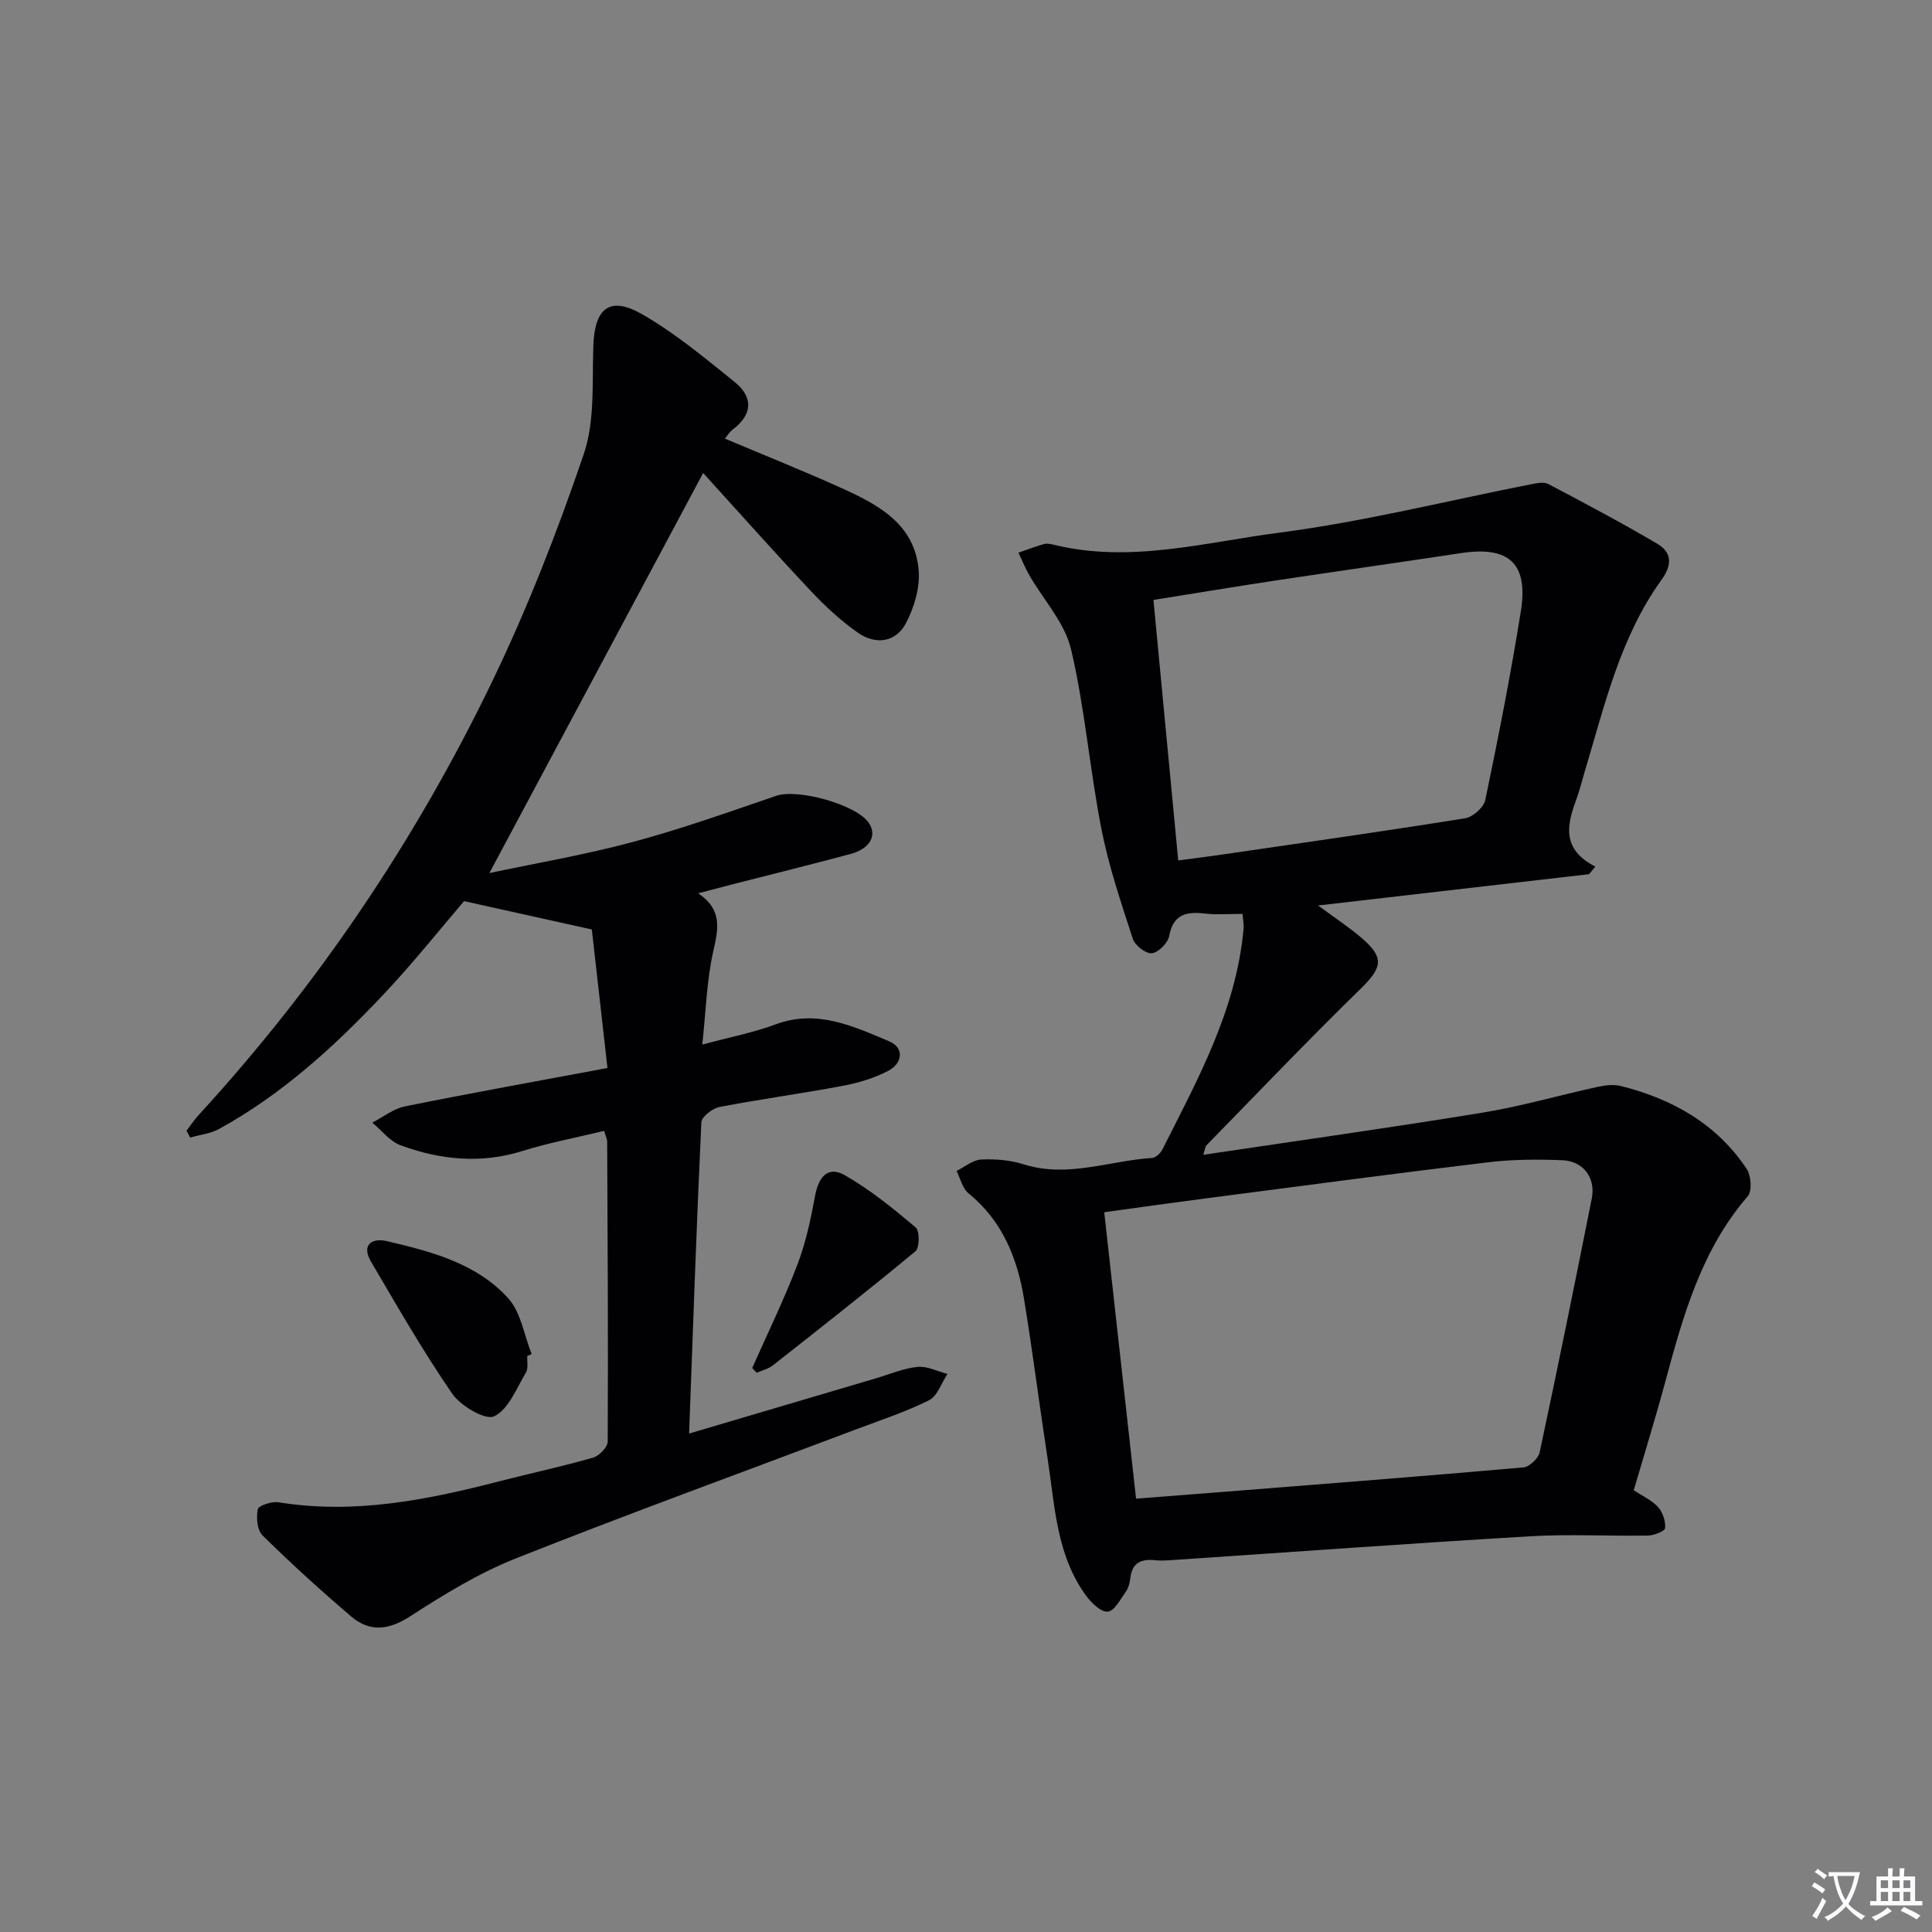 <svg enable-background="new 0 0 400 400" viewBox="0 0 400 400" xmlns="http://www.w3.org/2000/svg"><rect x="0" y="0" width="400" height="400" fill="#808080" stroke="none"/><path d="m377.9 391.2c-.2.3-.4.5-.6.8-.7-.6-1.4-1-2.2-1.5.2-.3.4-.5.5-.8.6.4 1.4.8 2.3 1.5zm-1.8 6.1c-.2-.2-.5-.4-.9-.6.4-.6.8-1.2 1.2-1.9s.7-1.3.9-1.9c.3.3.5.5.8.7-.7 1.3-1.4 2.6-2 3.7zm2.2-9c-.3.3-.5.5-.6.8-.6-.6-1.3-1.1-2-1.5.3-.3.5-.5.6-.7.6.5 1.3.9 2 1.4zm.3.2v-.9h2 4.5c-.3 1.3-.6 2.5-1 3.6s-.9 2.1-1.4 3c.4.5 1 1 1.6 1.4s1.2.8 1.9 1.1c-.3.2-.5.4-.8.8-.4-.3-1-.7-1.6-1.2s-1.2-1.1-1.6-1.6c-.5.6-1.1 1.1-1.7 1.6s-1.4.9-2.1 1.4c-.1-.3-.3-.5-.7-.8.6-.2 1.2-.5 1.9-1s1.4-1.1 2-1.8c-.5-.8-.9-1.6-1.2-2.5s-.6-2-.8-3.2c-.4.1-.7.1-1 .1zm2.5 2.7c.3 1 .7 1.7 1 2.2.3-.5.6-1.1 1-2s.6-1.9.9-3h-3.2-.4c.1.9.3 1.8.7 2.8z" fill="#fbfafc"/><path d="m396.5 388.5v1.5 3.6h1.5v.9c-.4 0-1 0-1.7 0h-7.9c-.5 0-.9 0-1.2 0v-.9h1.3v-3.5c0-.7 0-1.2 0-1.6h2.4c0-.8 0-1.4 0-1.7h1c0 .3-.1.8-.1 1.7h1.5c0-.8 0-1.4 0-1.7h1c0 .3-.1.9-.1 1.7zm-8.2 9.2c-.2-.3-.5-.5-.8-.8.8-.3 1.4-.6 1.9-.9s1-.7 1.4-1.1c.3.3.6.5.9.8-1.6 1-2.8 1.6-3.4 2zm2.6-6.8v-1.6h-1.5v1.6zm0 2.7v-1.9h-1.5v1.9zm2.4-2.7v-1.6h-1.5v1.6zm0 2.7v-1.9h-1.5v1.9zm.2 2 .7-.8c.4.2.9.5 1.6.8s1.3.7 1.8 1c-.3.3-.5.5-.8.8-.4-.3-1.5-1-3.3-1.8zm2-4.7v-1.6h-1.4v1.6zm0 2.7v-1.9h-1.4v1.9z" fill="#fbfafc"/><g fill="#010103"><path d="m257.26 189.21c-2.91 0-5.26.22-7.55-.05-3.86-.45-6.77-.08-7.65 4.65-.27 1.44-2.23 3.4-3.59 3.55-1.23.14-3.48-1.62-3.93-2.98-2.44-7.51-5-15.05-6.51-22.78-2.42-12.34-3.41-24.99-6.29-37.2-1.29-5.47-5.7-10.2-8.63-15.31-.86-1.49-1.51-3.11-2.25-4.66 1.76-.61 3.49-1.28 5.28-1.79.6-.17 1.34-.02 1.98.13 15.84 3.91 31.37-.5 46.82-2.5 17.54-2.28 34.81-6.63 52.21-10.04 1.11-.22 2.52-.49 3.41-.02 7.57 3.99 15.14 8 22.52 12.34 3.03 1.78 3.22 4.3.93 7.48-8.54 11.84-11.76 25.89-15.86 39.55-.62 2.07-1.13 4.18-1.88 6.2-1.91 5.17-2.88 10.1 4.02 13.64-.43.52-.86 1.05-1.29 1.57-18.21 2.1-36.42 4.21-56.1 6.48 3.71 2.74 6.41 4.52 8.86 6.6 4.95 4.19 4.47 6.23-.13 10.72-10.83 10.56-21.27 21.52-31.85 32.34-.29.3-.3.88-.65 1.96 19.56-2.92 38.75-5.61 57.87-8.74 7.98-1.3 15.8-3.59 23.72-5.31 1.59-.35 3.39-.57 4.93-.18 10.62 2.69 19.77 7.83 25.97 17.13.93 1.39 1.17 4.59.24 5.67-9.59 11.1-13.37 24.67-17.06 38.35-2.02 7.5-4.33 14.93-6.55 22.52 1.84 1.23 3.76 2.08 5.04 3.5.97 1.08 1.58 2.93 1.45 4.35-.06.64-2.31 1.52-3.58 1.54-8.12.14-16.27-.33-24.36.15-24.55 1.45-49.08 3.25-73.62 4.89-1.33.09-2.68.21-3.99.07-2.91-.31-4.83.49-5.17 3.74-.1.96-.4 2.03-.95 2.8-1.1 1.55-2.33 3.95-3.71 4.1-1.37.15-3.36-1.76-4.45-3.24-6.21-8.43-6.5-18.62-8.01-28.41-1.69-10.99-3.08-22.03-4.87-33-1.39-8.54-4.5-16.27-11.54-21.98-1.24-1.01-1.65-3.04-2.44-4.61 1.69-.83 3.36-2.28 5.09-2.36 2.94-.15 6.06.12 8.85 1 9.07 2.86 17.72-.77 26.55-1.33.76-.05 1.74-1 2.13-1.77 7.32-14.52 15.24-28.84 16.78-45.49.12-.94-.09-1.92-.19-3.27zm-28.64 61.77c2.21 19.87 4.36 39.25 6.59 59.3 6-.47 11.59-.89 17.17-1.33 21.01-1.67 42.03-3.29 63.03-5.14 1.24-.11 3.09-1.86 3.36-3.12 3.74-17.49 7.3-35.01 10.79-52.55.85-4.27-1.74-7.76-6.12-7.93-5.14-.2-10.34-.18-15.43.44-19.59 2.35-39.15 4.97-58.72 7.51-6.7.87-13.39 1.82-20.67 2.82zm15.32-72.83c3.73-.5 6.51-.85 9.28-1.25 16.72-2.44 33.45-4.81 50.14-7.49 1.6-.26 3.85-2.26 4.16-3.8 2.7-12.98 5.27-26 7.36-39.09 1.58-9.9-2.5-13.51-12.37-12.01-12.78 1.94-25.58 3.74-38.35 5.67-8.31 1.25-16.6 2.64-25.35 4.03 1.72 18.11 3.4 35.72 5.13 53.94z"/><path d="m125.08 234.14c-5.93 1.43-11.49 2.46-16.84 4.14-8.66 2.72-17.09 1.87-25.35-1.18-2.21-.82-3.89-3.08-5.81-4.67 2.24-1.15 4.36-2.88 6.74-3.36 13.61-2.75 27.29-5.21 41.95-7.95-1.19-10.55-2.29-20.33-3.24-28.68-9.54-2.12-17.47-3.87-26.45-5.87-4.91 5.72-10.57 12.86-16.81 19.46-10.07 10.67-20.9 20.54-33.87 27.69-1.79.99-4 1.22-6.01 1.8-.26-.47-.52-.94-.78-1.41.85-1.1 1.62-2.28 2.56-3.3 24.57-26.79 44.73-56.65 60.53-89.3 7.42-15.34 13.67-31.35 19.16-47.49 2.37-6.95 1.7-15.01 1.99-22.58.29-7.63 3.38-10.21 10.04-6.41 6.84 3.9 13 9.06 19.17 14.02 3.88 3.12 3.84 6.72-.37 9.89-.62.47-1.05 1.2-1.61 1.87 8.11 3.42 16.06 6.6 23.86 10.11 7.7 3.47 15.43 7.44 16.26 17.11.31 3.62-.93 7.79-2.67 11.06-2.12 3.97-6.32 4.44-9.94 1.89-3.5-2.46-6.72-5.44-9.66-8.56-7.61-8.09-14.99-16.39-22.35-24.49-14.73 27.57-29.52 55.24-44.26 82.83 9.36-1.99 19.62-3.74 29.63-6.42 10.06-2.69 19.91-6.21 29.77-9.58 4.47-1.52 16.61 1.81 19.17 5.63 1.74 2.6.24 5.33-3.81 6.42-8.17 2.19-16.38 4.22-24.58 6.32-2.06.53-4.12 1.08-6.95 1.82 5.1 3.43 4.16 7.41 3.12 12.03-1.37 6.07-1.52 12.41-2.27 19.29 5.7-1.54 10.6-2.48 15.2-4.19 8.56-3.18 16.03.39 23.45 3.49 3.23 1.35 2.85 4.58-.2 6.16-2.89 1.5-6.15 2.48-9.36 3.08-8.48 1.6-17.05 2.75-25.53 4.38-1.45.28-3.69 2.01-3.75 3.16-1 21.25-1.73 42.51-2.54 64.45 13.34-3.94 26.02-7.69 38.7-11.44 2.86-.85 5.69-2.07 8.61-2.36 1.99-.2 4.11.93 6.18 1.46-1.25 1.87-2.07 4.58-3.82 5.45-4.88 2.44-10.12 4.14-15.25 6.08-23.46 8.86-47.04 17.43-70.34 26.68-7.65 3.04-14.85 7.46-21.8 11.95-4.47 2.89-8.38 3.35-12.27.03-6.29-5.37-12.42-10.94-18.31-16.74-1.12-1.1-1.36-3.74-.99-5.44.17-.78 2.9-1.66 4.29-1.44 15.68 2.55 30.77-.48 45.81-4.37 6.43-1.66 12.93-3.04 19.3-4.87 1.27-.36 3.03-2.17 3.04-3.32.11-20.66-.01-41.32-.11-61.98.04-.57-.3-1.2-.63-2.35z"/><path d="m109.17 280.73c-.07 1.16.25 2.56-.28 3.44-1.96 3.27-3.6 7.63-6.58 9.06-1.81.87-6.92-2.13-8.68-4.68-6.07-8.81-11.4-18.13-16.83-27.37-2.03-3.45.23-4.93 3.23-4.23 9.21 2.15 18.6 4.58 25.18 11.83 2.65 2.92 3.3 7.66 4.86 11.57-.29.13-.6.26-.9.38z"/><path d="m155.74 283.23c3.14-7.08 6.54-14.06 9.31-21.28 1.76-4.59 2.81-9.5 3.7-14.36.76-4.1 2.76-6.22 6.15-4.28 5.25 3 10.04 6.9 14.69 10.82.84.71.81 4.2-.05 4.92-9.69 8.05-19.61 15.83-29.51 23.62-.94.74-2.23 1.04-3.36 1.55-.32-.33-.63-.66-.93-.99z"/></g></svg>